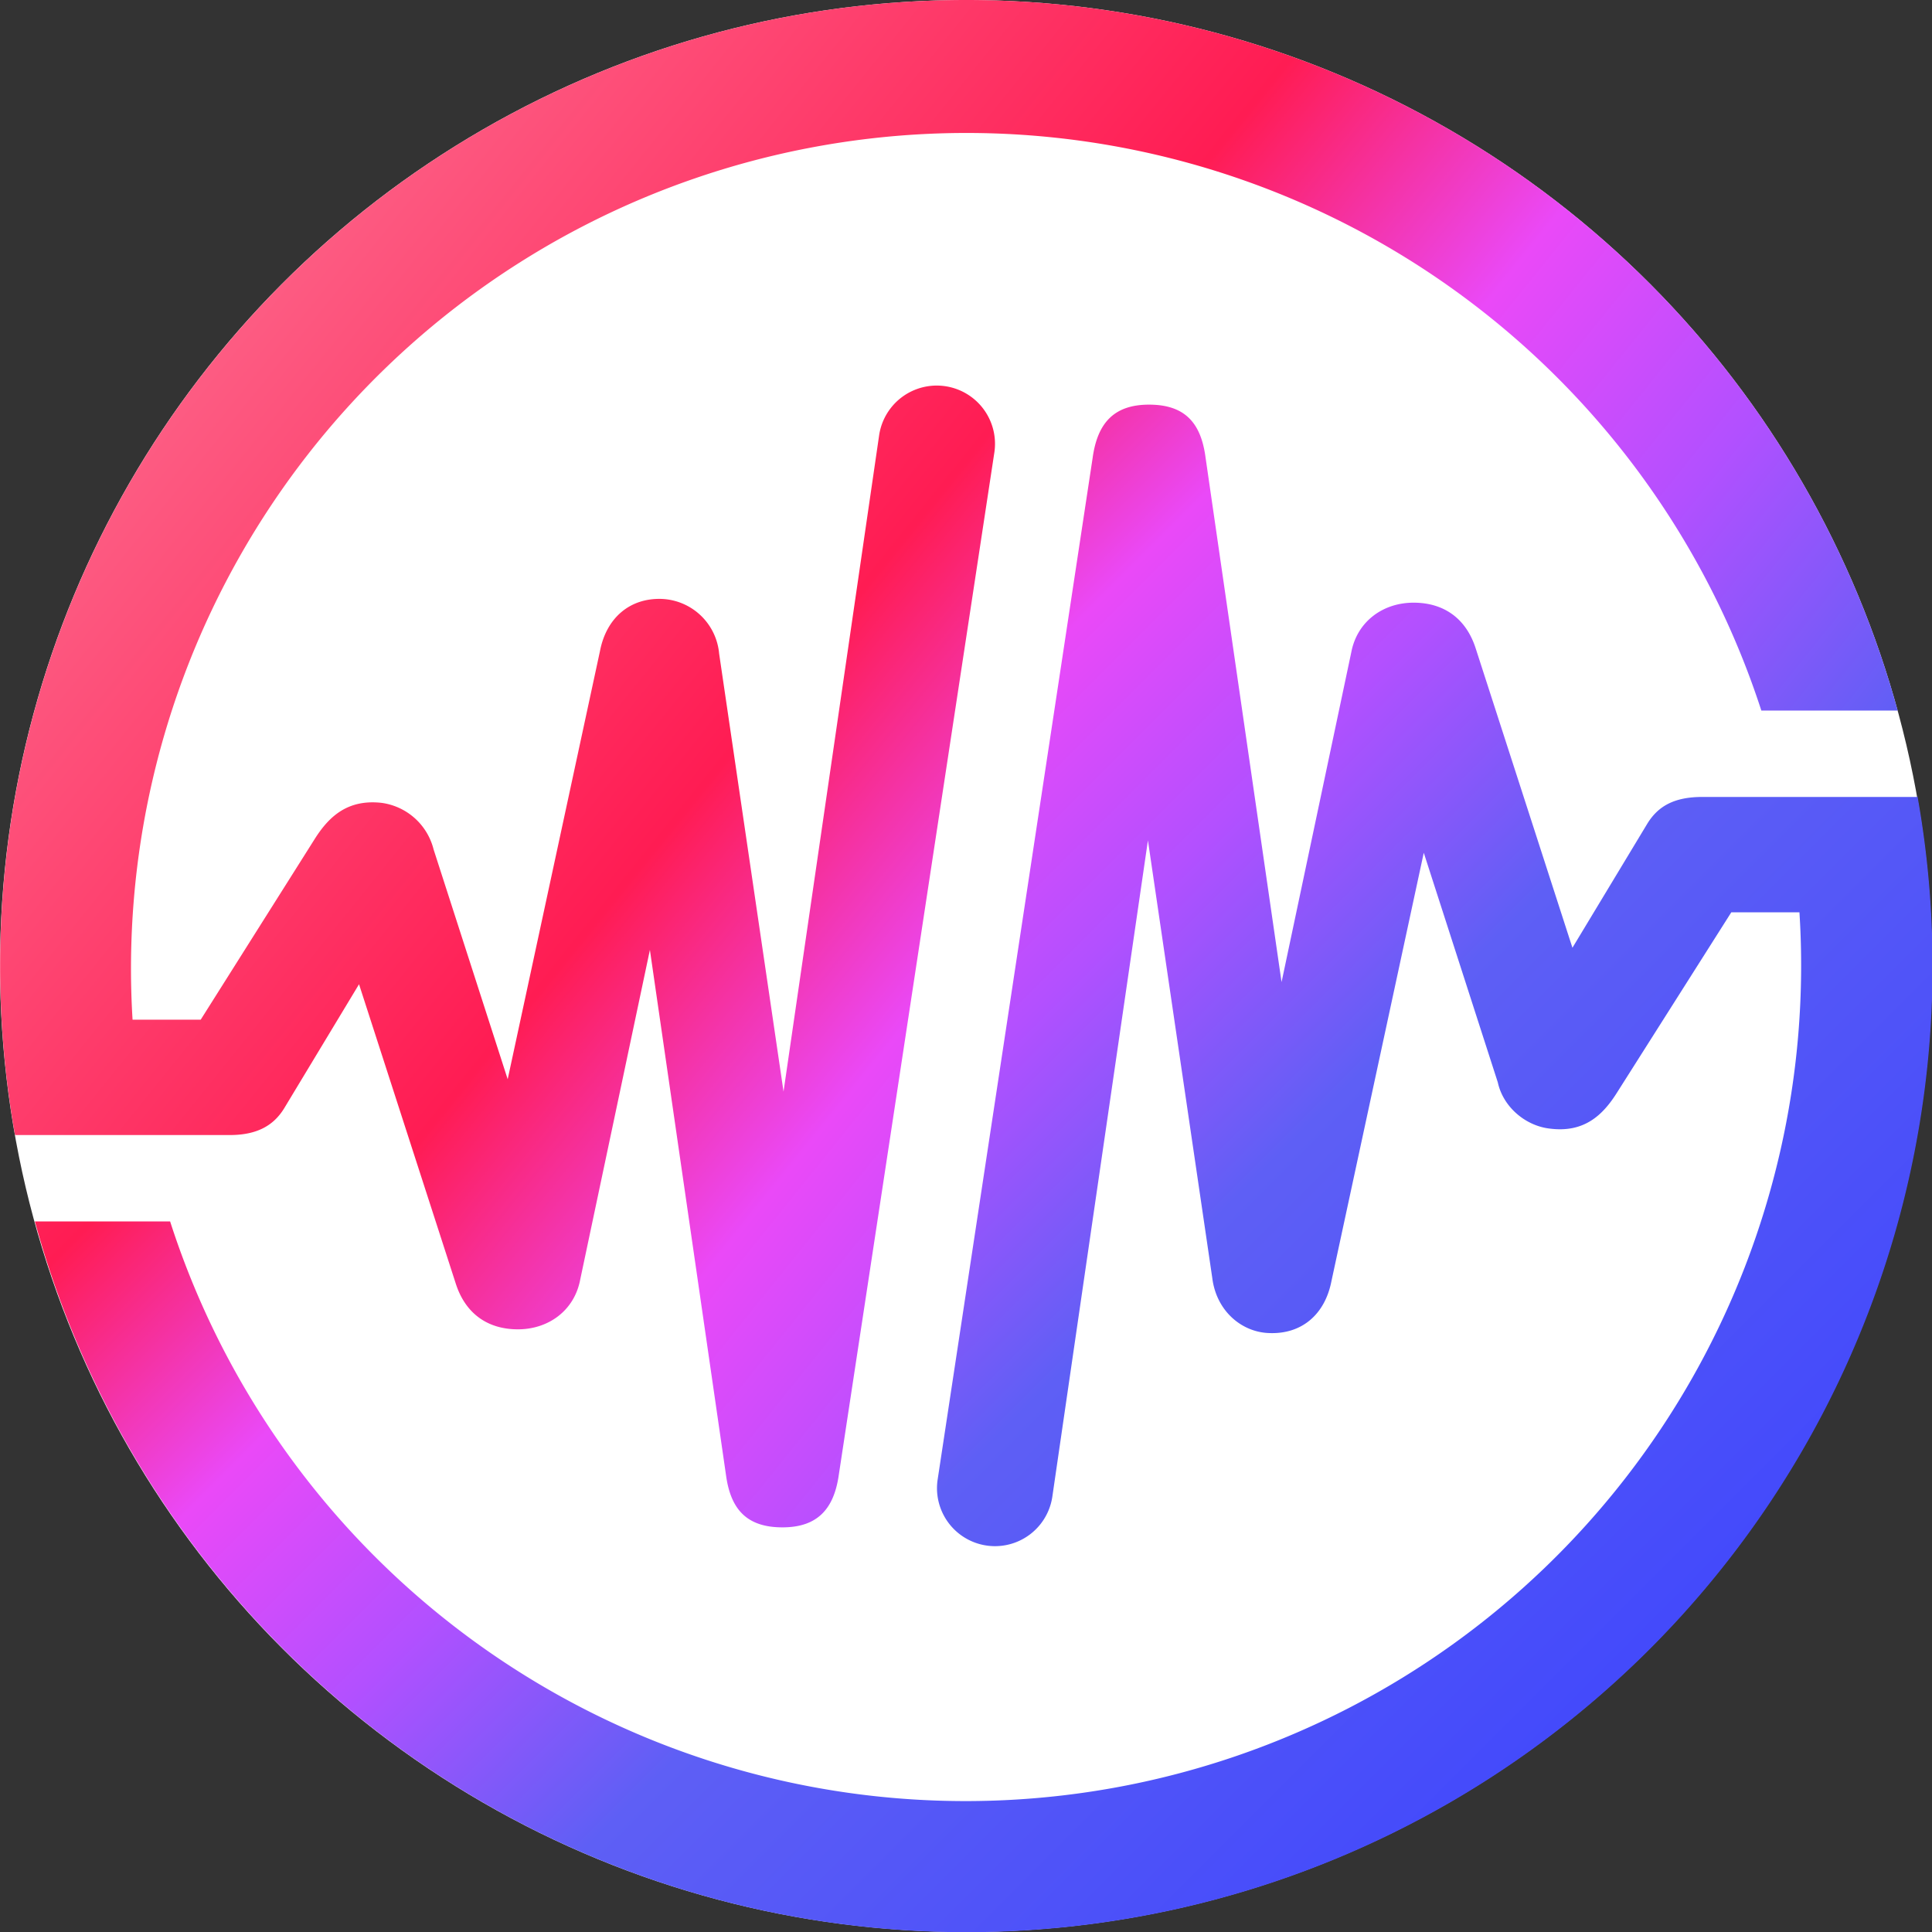 <svg xmlns="http://www.w3.org/2000/svg" width="36" height="36" fill="none"><rect width="100%" height="100%" fill="#333333" stroke="none"/><g clip-path="url(#a)"><circle cx="18" cy="18" r="18" fill="#fff"/><path fill="url(#b)" d="M18 0A18 18 0 0 0 .28 21.15h4c.5 0 .81-.17 1.01-.49l1.4-2.32 1.8 5.57c.18.57.6.86 1.16.86.57 0 1.05-.35 1.16-.92l1.3-6.15 1.42 9.8c.09.64.4.96 1.05.96s.96-.34 1.05-.98l2.9-19.06a1.08 1.08 0 0 0-2.15-.3L14.6 20.34l-1.2-8.16a1.12 1.12 0 0 0-1.07-1.02c-.59-.02-1.03.35-1.15.97l-1.72 7.98-1.38-4.28a1.16 1.16 0 0 0-.97-.87c-.63-.07-.98.25-1.25.68L3.74 19H2.47a15.57 15.57 0 0 1 30.35-5.76h2.54A18 18 0 0 0 18 0Z"/><path fill="url(#c)" d="M35.72 14.85h-4c-.52 0-.82.17-1.02.49l-1.4 2.32-1.8-5.57c-.18-.57-.6-.86-1.16-.86-.57 0-1.05.35-1.16.92l-1.3 6.15-1.42-9.8c-.09-.64-.4-.96-1.05-.96s-.96.34-1.05.99l-2.89 19.05a1.08 1.08 0 0 0 2.14.3l1.78-12.22 1.2 8.16c.08.62.56 1.01 1.07 1.02.6.02 1.03-.35 1.15-.97l1.72-7.98 1.38 4.28c.1.46.52.81.97.86.63.08.98-.24 1.25-.67L32.26 17h1.27a15.57 15.57 0 0 1-30.36 5.76H.65a18 18 0 0 0 35.08-7.92Z"/></g><defs><linearGradient id="b" x1="0" x2="44.48" y1="0" y2="35.81" gradientUnits="userSpaceOnUse"><stop stop-color="#FC829F"/><stop offset=".34" stop-color="#FF1C53"/><stop offset=".44" stop-color="#EA49F8"/><stop offset=".53" stop-color="#B250FF"/><stop offset=".63" stop-color="#5E5FF5"/><stop offset="1" stop-color="#323CFF"/></linearGradient><linearGradient id="c" x1="0" x2="36" y1="0" y2="36" gradientUnits="userSpaceOnUse"><stop stop-color="#FC829F"/><stop offset=".34" stop-color="#FF1C53"/><stop offset=".44" stop-color="#EA49F8"/><stop offset=".53" stop-color="#B250FF"/><stop offset=".63" stop-color="#5E5FF5"/><stop offset="1" stop-color="#323CFF"/></linearGradient><clipPath id="a"><path fill="#fff" d="M0 0h36v36H0z"/></clipPath></defs></svg>